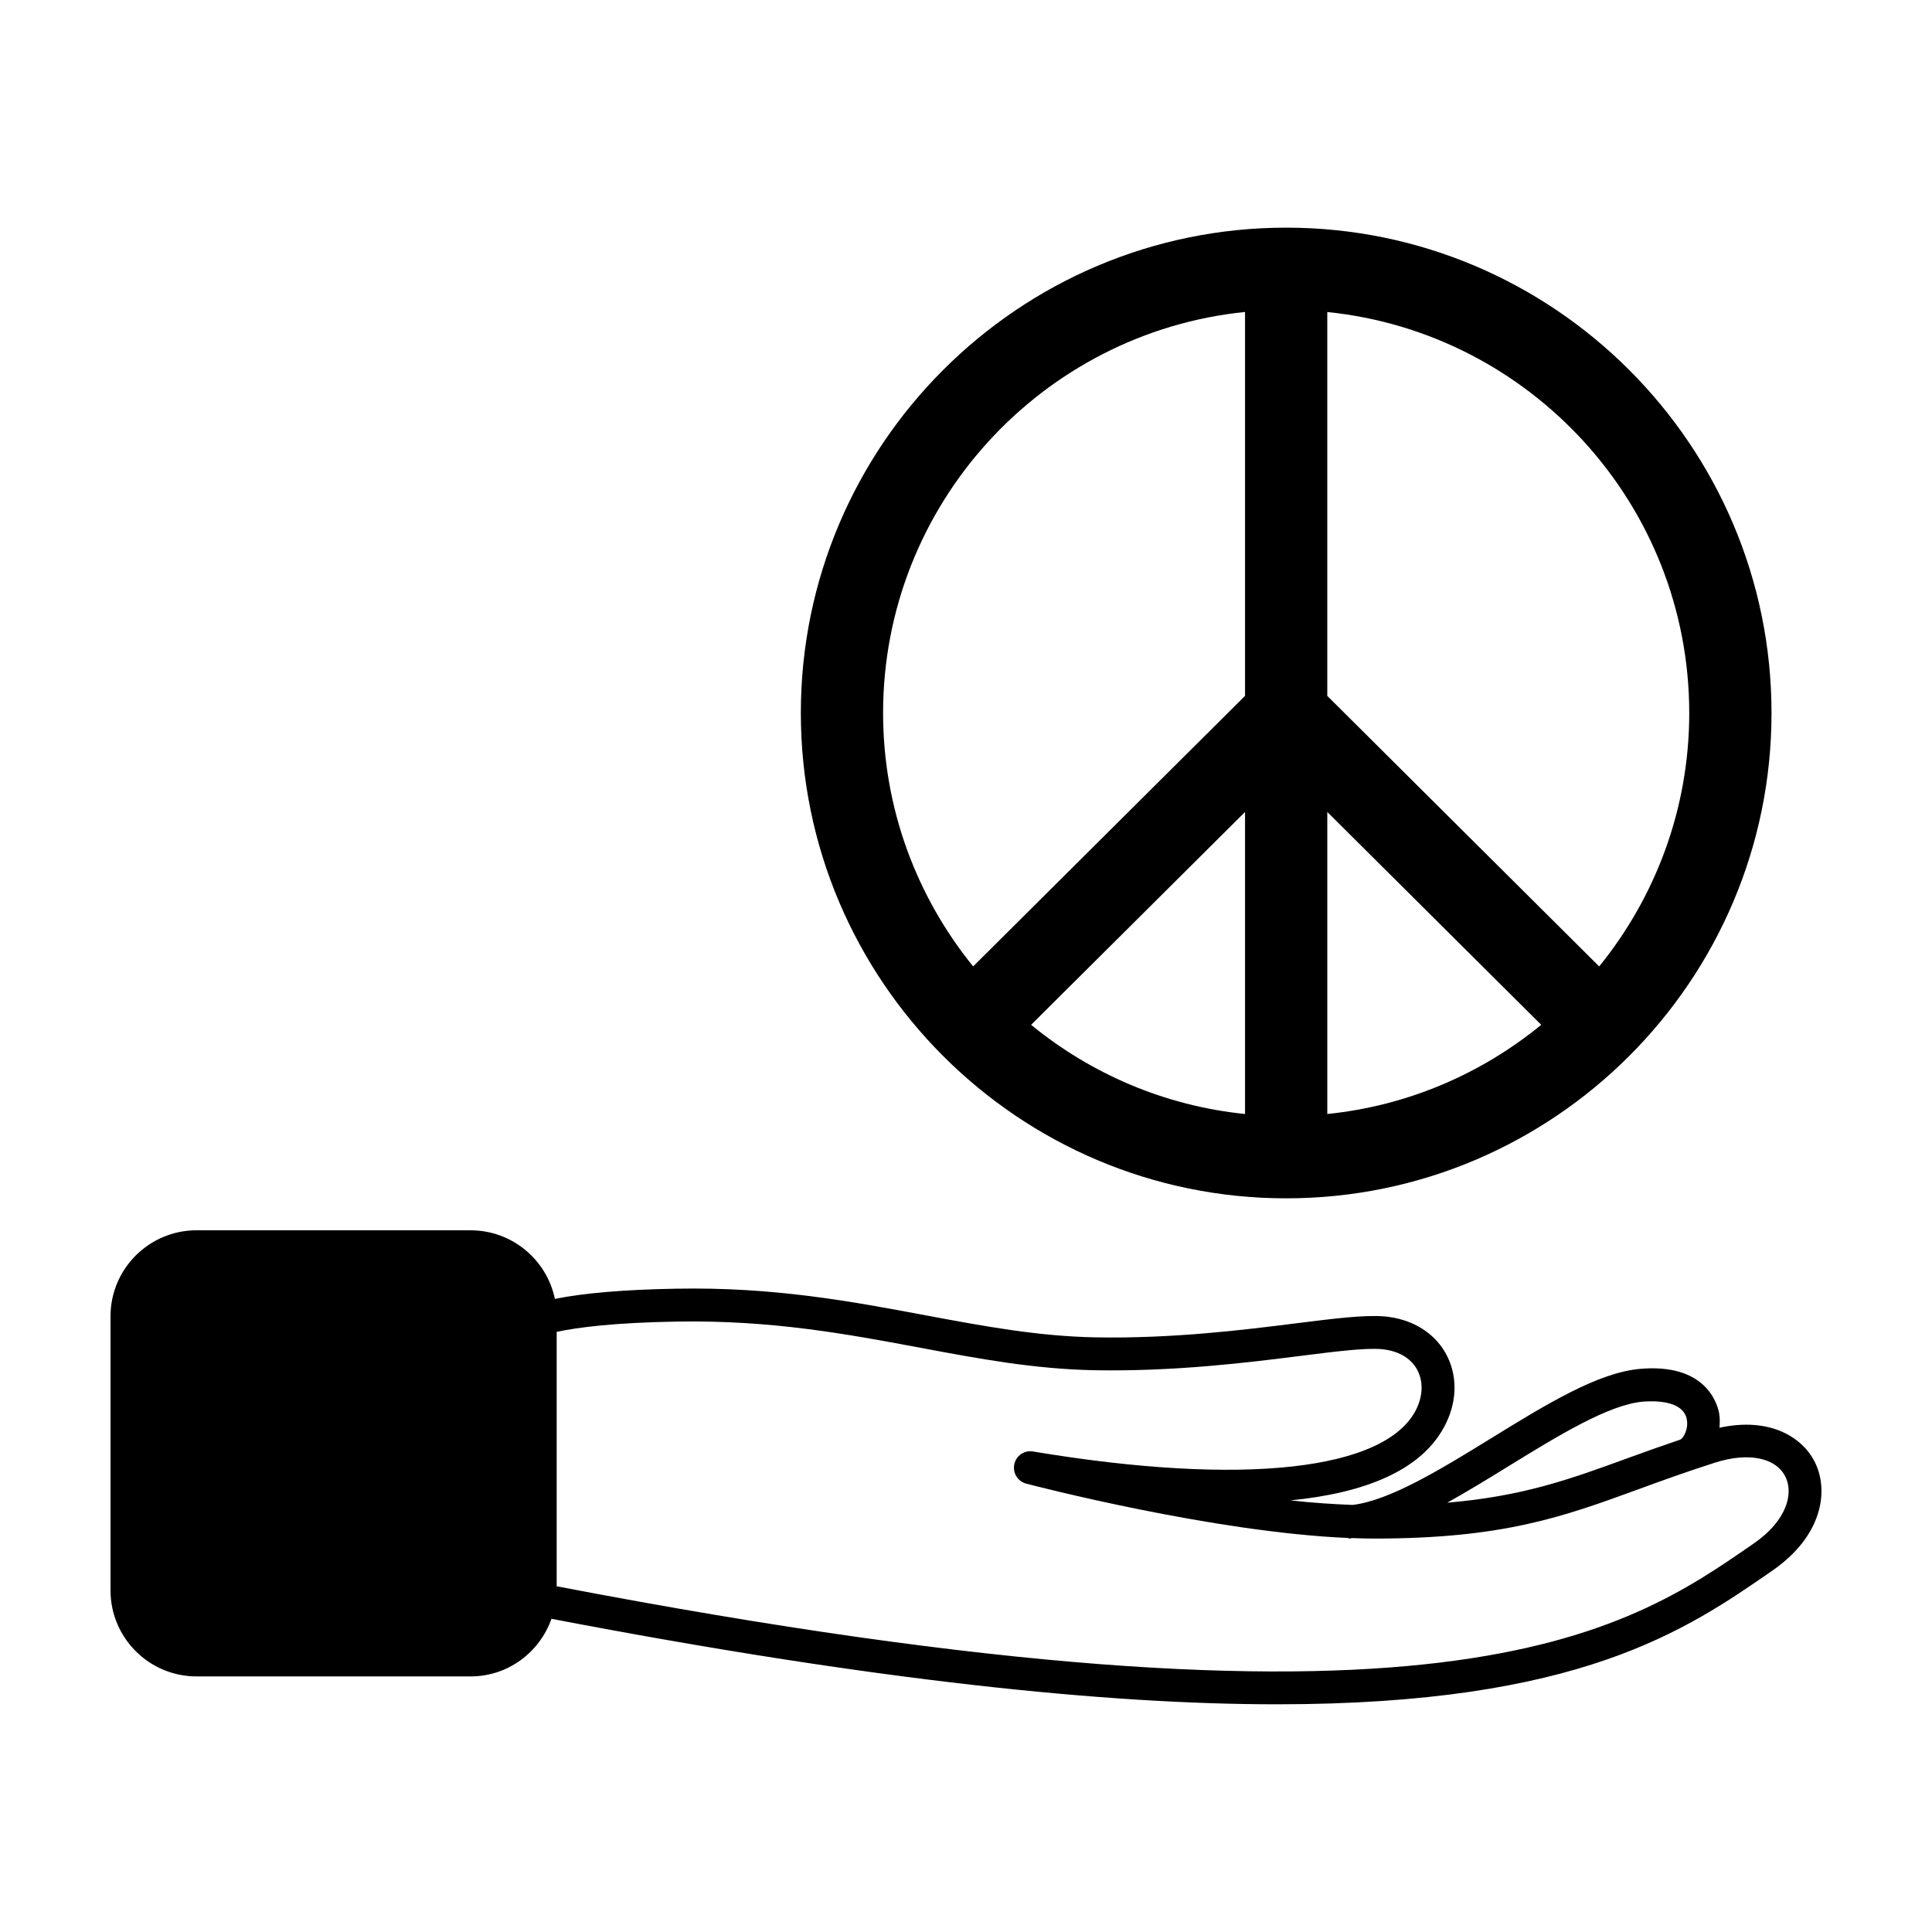 <?xml version="1.0" encoding="UTF-8"?>
<!-- Uploaded to: ICON Repo, www.iconrepo.com, Generator: ICON Repo Mixer Tools -->
<svg fill="#000000" width="800px" height="800px" version="1.1" viewBox="144 144 512 512" xmlns="http://www.w3.org/2000/svg">
 <g>
  <path d="m624.99 531.53c-3.16-6.406-11.648-12.137-25.312-9.164 0.098-1.324 0.148-2.668-0.121-4-0.621-3.066-4.027-13.004-20.727-11.617-11.25 0.902-25.07 9.418-39.699 18.43-13.25 8.168-26.879 16.504-36.676 17.641-5.281-0.199-10.766-0.566-16.473-1.203 19.414-1.918 35.074-7.793 41.215-20.402 3.074-6.309 3.023-13.121-0.145-18.691-3.152-5.543-9.102-9.078-16.309-9.672-5.176-0.41-13.105 0.555-23.145 1.824-13.812 1.746-32.828 4.113-53.289 3.738-15.281-0.289-29.641-2.973-44.836-5.809-19.82-3.711-40.32-7.586-66.344-7.086-13.793 0.238-24.344 1.16-32.082 2.699-2.144-10.359-11.336-18.172-22.324-18.172l-72.637-0.008c-12.574 0-22.801 10.227-22.801 22.797v72.637c0 12.57 10.227 22.797 22.801 22.797h72.633c9.922 0 18.293-6.406 21.422-15.27 85.879 16.461 147.28 22.66 192.26 22.66 80.219 0 108.49-19.613 131.39-35.5 13.023-9.035 14.996-20.887 11.191-28.629zm-81.289 1.074c13.113-8.074 26.672-16.426 35.824-17.168 3.082-0.215 10.414-0.289 11.469 4.582 0.586 2.715-0.961 5.176-1.625 5.426l0.012 0.035c-5.047 1.719-9.805 3.406-14.164 5-15.484 5.652-27.734 10.055-47.691 11.754 5.34-2.965 10.789-6.312 16.176-9.629zm65.125 20.387c-34.504 23.941-81.754 56.566-317.3 11.387v-67.418c5.688-1.219 15.352-2.441 31.758-2.727 25.188-0.434 45.199 3.305 64.59 6.934 15.562 2.914 30.266 5.664 46.266 5.961 21.23 0.367 40.484-2.027 54.551-3.805 9.527-1.199 17.047-2.137 21.324-1.789 4.367 0.367 7.723 2.25 9.461 5.297 1.719 3.031 1.676 6.879-0.109 10.566-7.961 16.324-45.918 20.547-101.59 11.266-2.34-0.41-4.496 1.117-4.977 3.391-0.488 2.281 0.902 4.539 3.16 5.125 2.129 0.559 49.668 12.902 85.41 14.406l0.008 0.152c0.332-0.016 0.688-0.102 1.023-0.129 1.961 0.07 3.914 0.129 5.789 0.129 34.234 0 50.031-5.773 70.023-13.07 6.098-2.231 12.645-4.617 20.309-7.059 8.832-2.82 16.137-1.328 18.648 3.781 2.16 4.383 0.414 11.527-8.34 17.602z"/>
  <path d="m484.85 461.57c70.918 0 128.62-57.699 128.62-128.62-0.004-70.922-57.703-128.62-128.62-128.62-70.922 0-128.62 57.699-128.62 128.62s57.695 128.62 128.62 128.62zm10.898-102.39 56.691 56.41c-15.781 12.93-35.309 21.457-56.691 23.633zm-21.801 80.043c-21.383-2.176-40.906-10.699-56.688-23.633l56.688-56.41zm117.72-106.27c0 25.438-8.969 48.801-23.867 67.164l-72.055-71.695v-101.73c53.801 5.477 95.922 51.043 95.922 106.27zm-117.72-106.27v101.73l-72.051 71.699c-14.898-18.367-23.867-41.73-23.867-67.168 0-55.223 42.117-100.79 95.918-106.27z"/>
 </g>
</svg>